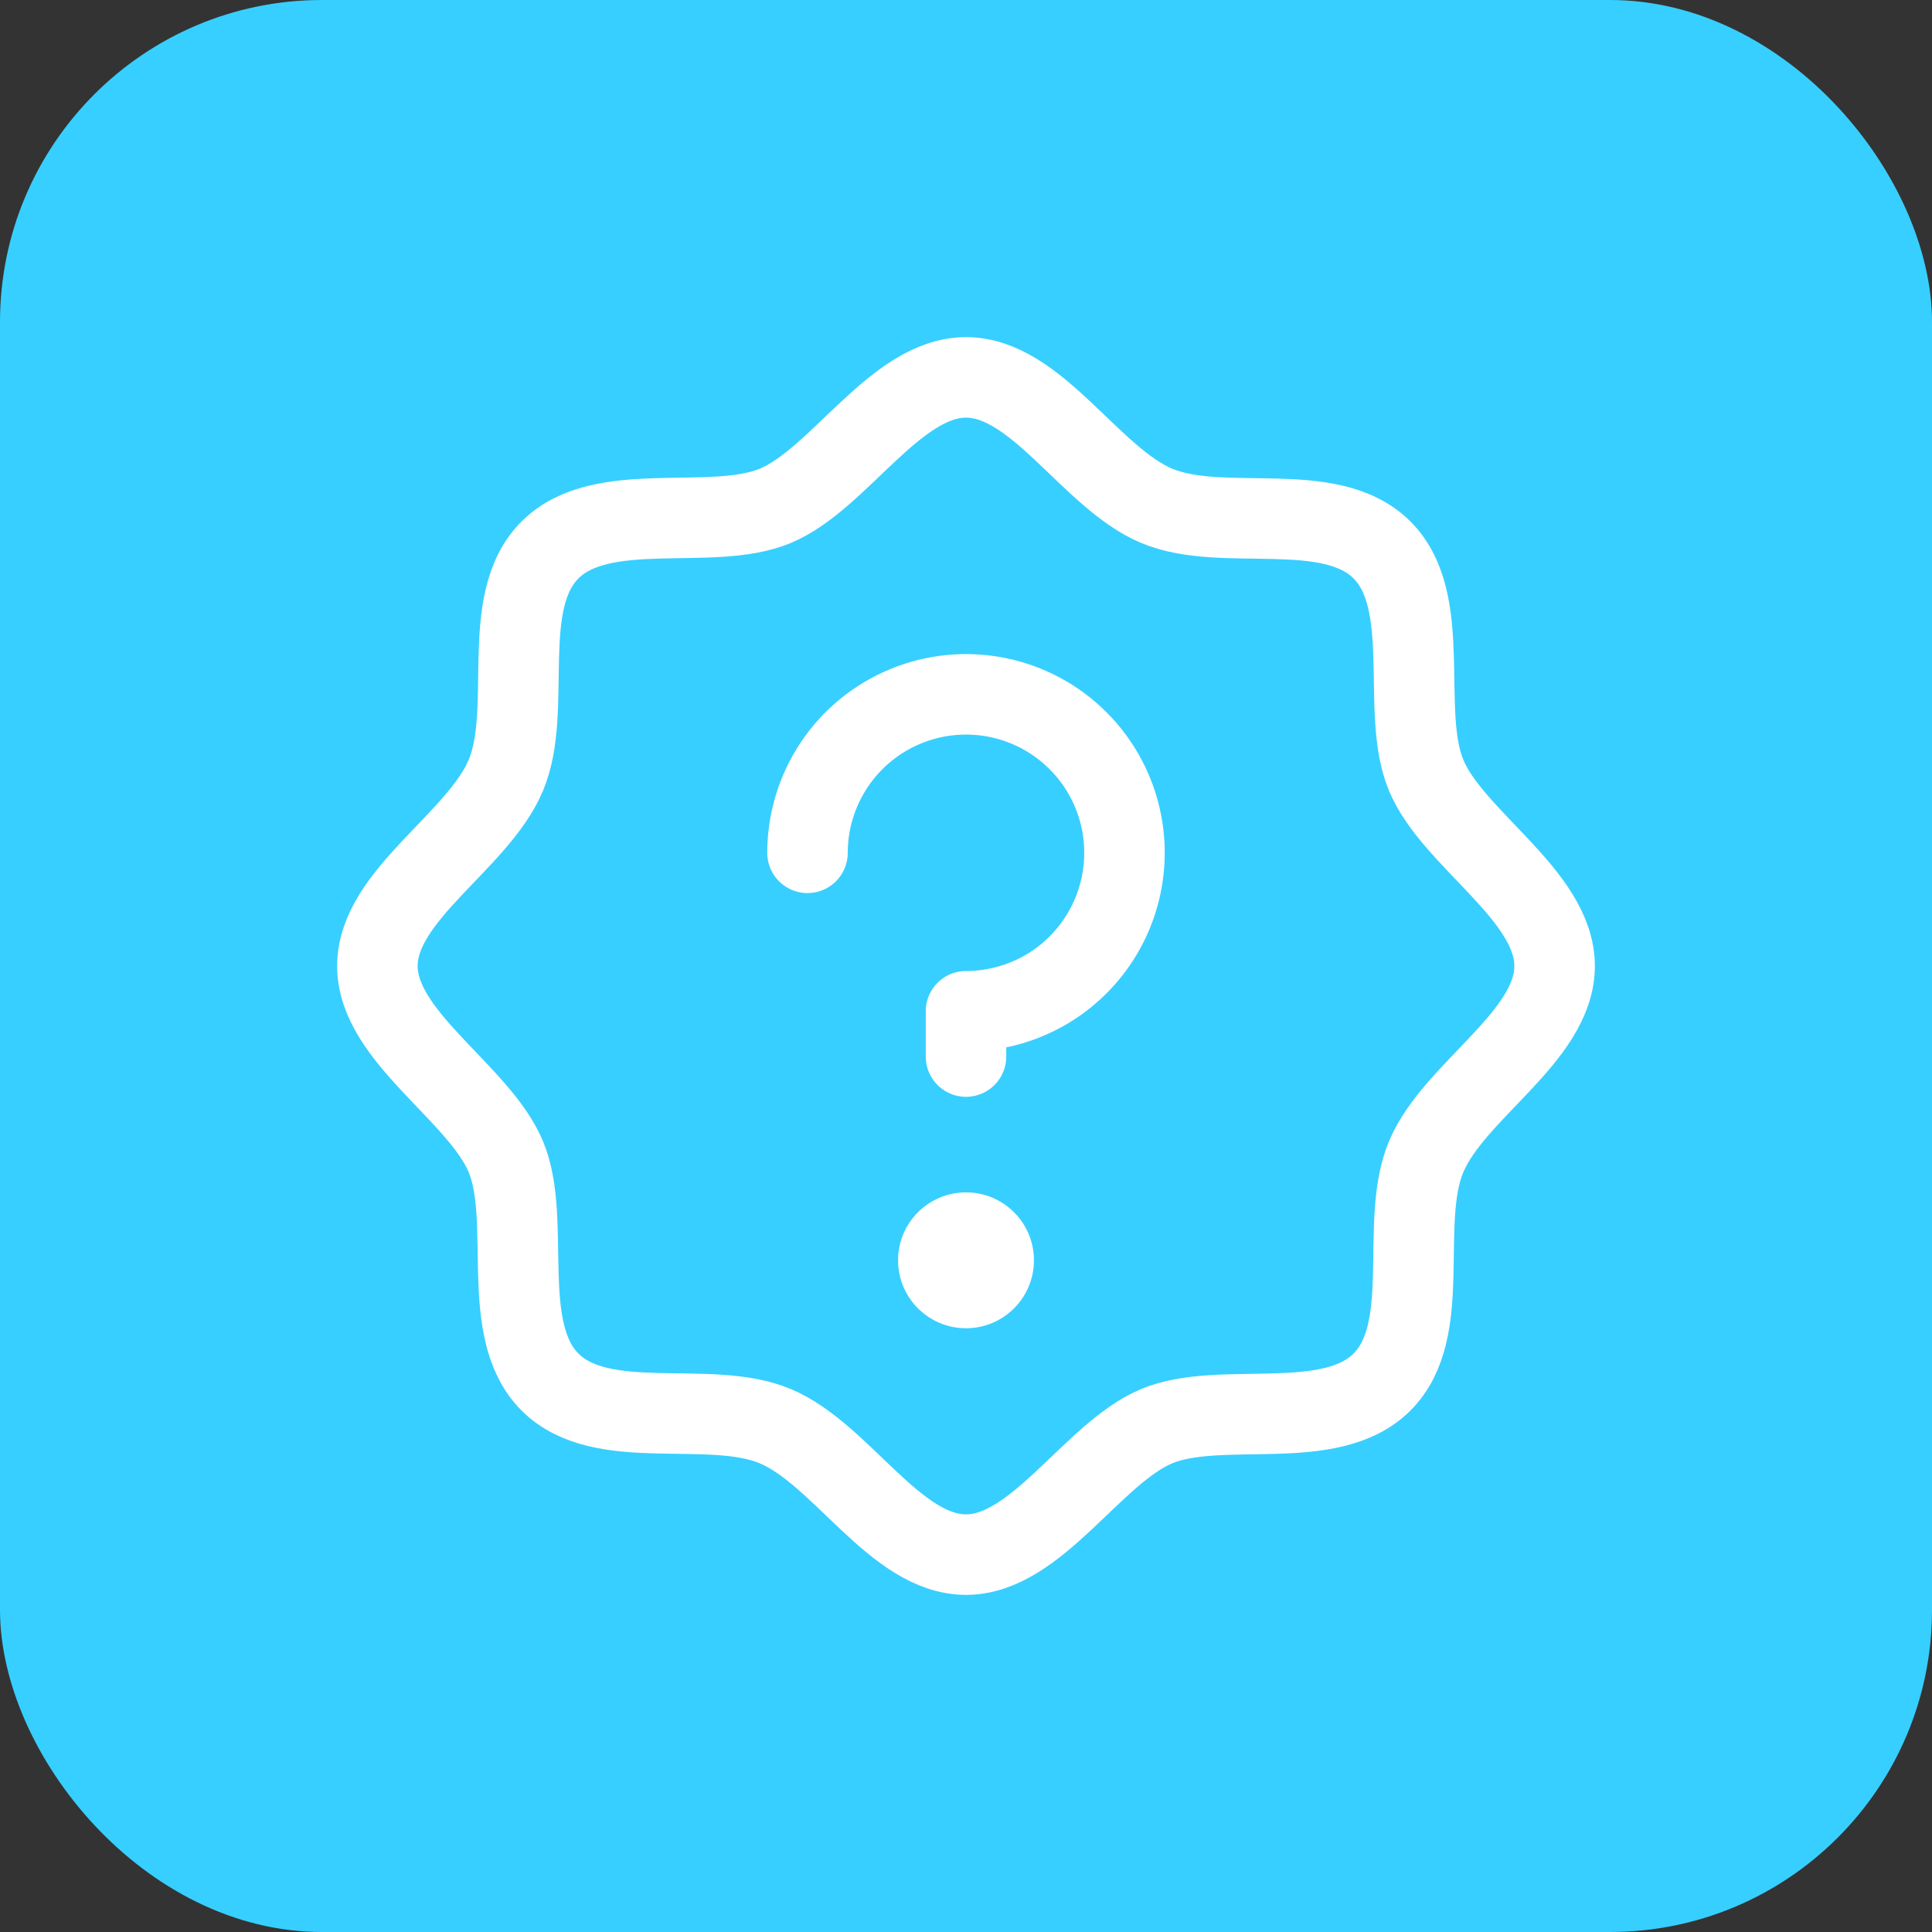 <?xml version="1.0" encoding="UTF-8"?>
<svg xmlns="http://www.w3.org/2000/svg" width="24" height="24" viewBox="0 0 24 24" fill="none">
  <rect x="0" y="0" width="24" height="24" fill="#333333" stroke="none"/>
  <rect width="24" height="24" rx="4" fill="#37CFFF"></rect>
  <path d="M6.832 17.168C6.185 16.521 6.614 15.164 6.284 14.37C5.953 13.575 4.688 12.879 4.688 12C4.688 11.121 5.939 10.453 6.284 9.63C6.628 8.808 6.185 7.479 6.832 6.832C7.479 6.185 8.836 6.614 9.63 6.284C10.425 5.953 11.121 4.688 12 4.688C12.879 4.688 13.547 5.939 14.37 6.284C15.192 6.628 16.521 6.185 17.168 6.832C17.815 7.479 17.386 8.836 17.716 9.63C18.047 10.425 19.312 11.121 19.312 12C19.312 12.879 18.061 13.547 17.716 14.37C17.372 15.192 17.815 16.521 17.168 17.168C16.521 17.815 15.164 17.386 14.37 17.716C13.575 18.047 12.879 19.312 12 19.312C11.121 19.312 10.453 18.061 9.63 17.716C8.808 17.372 7.479 17.815 6.832 17.168Z" stroke="white" stroke-linecap="round" stroke-linejoin="round"></path>
  <path d="M12 16.5C12.466 16.5 12.844 16.122 12.844 15.656C12.844 15.19 12.466 14.812 12 14.812C11.534 14.812 11.156 15.19 11.156 15.656C11.156 16.122 11.534 16.5 12 16.5Z" fill="white"></path>
  <path d="M12 13.125V12.562C12.389 12.562 12.77 12.447 13.094 12.231C13.418 12.014 13.67 11.707 13.819 11.347C13.968 10.987 14.007 10.592 13.931 10.21C13.855 9.828 13.668 9.477 13.392 9.202C13.117 8.926 12.766 8.739 12.384 8.663C12.002 8.587 11.606 8.626 11.247 8.775C10.887 8.924 10.579 9.176 10.363 9.5C10.147 9.824 10.031 10.204 10.031 10.594" stroke="white" stroke-linecap="round" stroke-linejoin="round"></path>
</svg>